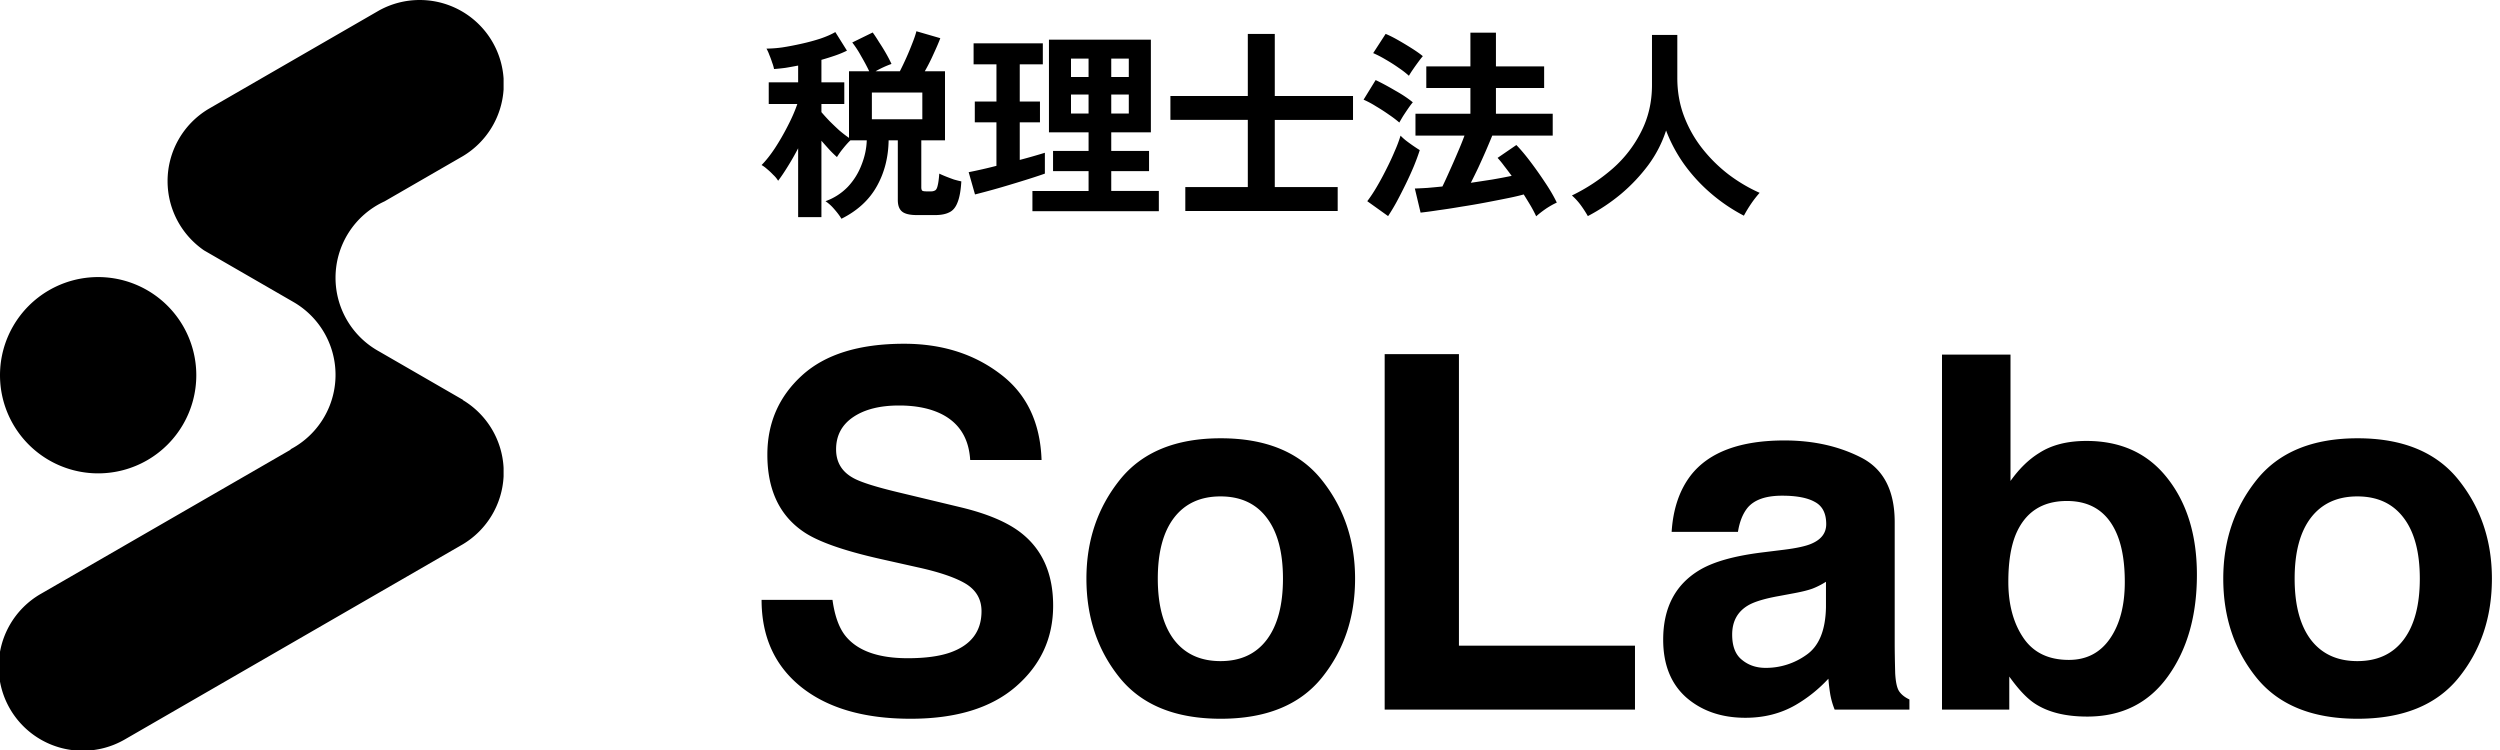 <svg width="160" height="48" viewBox="0 0 160 48" fill="none" xmlns="http://www.w3.org/2000/svg"><path fill-rule="evenodd" clip-rule="evenodd" d="M26.863 0c-.942 0-1.829.243-2.6.669l-.17.098-10.59 6.114-.17.099a5.375 5.375 0 00-2.608 4.61c0 1.84.924 3.465 2.333 4.434l.736.425 4.977 2.874.013.008h.001l.01.007h.001a5.38 5.38 0 01-.205 9.418.077.077 0 00.015.02L2.778 37.912l-.17.098a5.378 5.378 0 005.37 9.32l.17-.098 21.31-12.304.17-.098a5.376 5.376 0 002.602-4.346v-.53a5.376 5.376 0 00-2.605-4.348l.007-.014-5.386-3.11-.01-.005a6.913 6.913 0 01-.037-.02l-.012-.008-.007-.004a4.875 4.875 0 01-.063-.037l-.01-.005v-.001h-.002l-.001-.001-.008-.005-.006-.004a5.375 5.375 0 01-2.616-4.615 5.371 5.371 0 013.138-4.89l4.851-2.801.17-.098a5.377 5.377 0 002.597-4.266v-.69A5.378 5.378 0 0026.863 0z" fill="color(display-p3 .153 .345 .518)"/><path d="M12.563 24.014a6.281 6.281 0 11-12.563 0 6.281 6.281 0 0112.563 0z" fill="color(display-p3 .153 .345 .518)"/><path d="M53.852 14c-.113-.192-.27-.4-.47-.627a2.769 2.769 0 00-.55-.497 3.718 3.718 0 001.425-.915c.384-.41.676-.876.876-1.399.21-.523.323-1.05.34-1.582h-1.045c-.14.131-.297.305-.471.523a4.874 4.874 0 00-.392.55 7.361 7.361 0 01-.47-.458 36.146 36.146 0 01-.524-.588v4.888h-1.49V9.49c-.218.418-.444.815-.68 1.19-.226.366-.427.662-.601.889a1.677 1.677 0 00-.314-.38 4.095 4.095 0 00-.405-.379 2.036 2.036 0 00-.34-.248c.27-.27.554-.627.85-1.072.296-.453.57-.928.823-1.425.262-.505.467-.976.615-1.411h-1.83V5.268h1.882V4.196c-.27.052-.536.1-.797.144-.262.035-.51.06-.745.078a2.355 2.355 0 00-.118-.405 5.66 5.66 0 00-.183-.497 2.607 2.607 0 00-.183-.405 7.86 7.86 0 001.02-.078c.392-.061.801-.14 1.228-.236.427-.095.828-.204 1.203-.326.383-.131.701-.27.954-.419l.745 1.19a6.232 6.232 0 01-.758.314c-.279.095-.57.187-.876.274v1.438h1.464v1.386h-1.464v.522c.14.166.31.353.51.563.2.2.41.4.627.6.227.193.436.354.628.485V4.562h1.294c-.14-.296-.314-.623-.523-.98a6.467 6.467 0 00-.562-.863l1.307-.64c.122.165.257.37.406.614.156.235.305.475.444.719.14.244.257.47.353.68a6.418 6.418 0 00-1.02.47h1.556a18.74 18.74 0 00.797-1.79c.122-.306.21-.563.262-.772l1.53.444c-.105.28-.25.615-.432 1.007a12.01 12.01 0 01-.562 1.111h1.294V8.98h-1.517v3.007c0 .096.018.165.053.21.043.034.135.051.274.051h.288a.512.512 0 00.274-.065c.07-.044.122-.144.157-.3.044-.166.079-.423.105-.772.104.052.244.113.418.183.174.07.349.135.523.196.183.053.34.092.47.118-.034.592-.117 1.046-.248 1.36-.122.313-.3.522-.536.627-.226.113-.527.17-.902.17h-1.15c-.453 0-.771-.074-.954-.223-.183-.148-.275-.396-.275-.745V8.98h-.588c-.017 1.107-.275 2.096-.771 2.968-.488.862-1.238 1.547-2.249 2.052zM55.8 7.634h3.229V5.922H55.8v1.712zm10.275 5.882v-1.294h3.594v-1.268h-2.274V9.66h2.274V8.47h-2.536V2.537h6.523V8.47H71.12v1.19h2.419v1.293H71.12v1.268h3.046v1.294h-8.091zM62.4 12.444l-.405-1.424a31.718 31.718 0 001.777-.406V7.83h-1.385V6.497h1.386v-2.38H62.31V2.772h4.431v1.347h-1.477v2.379h1.294V7.83h-1.294v2.405a38.835 38.835 0 001.608-.458v1.334c-.244.087-.558.192-.941.314-.384.122-.793.248-1.229.379a48.133 48.133 0 01-2.3.64zm6.144-5.176h1.124V6.052h-1.124v1.216zm2.575 0h1.124V6.052H71.12v1.216zm-2.575-2.34h1.124V3.752h-1.124v1.176zm2.575 0h1.124V3.752H71.12v1.176zm4.741 8.575v-1.53h4v-4.3h-4.954v-1.53h4.954V2.17h1.726v3.974h5.007v1.53h-5.007v4.3h4.026v1.53h-9.751zm22.455.34c-.087-.192-.2-.41-.34-.653a32.95 32.95 0 00-.457-.746c-.28.079-.636.162-1.072.249-.427.087-.893.178-1.399.274a43.55 43.55 0 01-1.53.262c-.505.087-.984.161-1.437.222-.453.07-.841.122-1.163.157l-.367-1.543c.236-.008.502-.021.798-.039.305-.026.627-.056.967-.091.14-.288.292-.62.458-.994.174-.383.344-.771.51-1.163.174-.401.322-.767.444-1.098H90.59v-1.4h3.516V5.634h-2.823V4.248h2.823V2.091h1.634v2.157h3.085v1.386H95.74v1.647h3.634V8.68h-3.87c-.121.296-.26.627-.418.993-.156.357-.318.715-.483 1.072a36.33 36.33 0 01-.47.954c.47-.07.927-.14 1.372-.209.453-.078.867-.157 1.242-.235-.166-.227-.327-.44-.484-.64a5.69 5.69 0 00-.418-.51l1.202-.824c.28.288.58.645.902 1.072.323.427.636.871.941 1.333.305.453.554.88.745 1.281-.2.088-.427.214-.68.38-.252.174-.465.34-.64.496zm-9.477-.013l-1.333-.954c.2-.262.405-.571.614-.928.21-.358.41-.728.601-1.111.2-.393.38-.776.536-1.15a8.53 8.53 0 00.38-1.007c.07.078.178.178.326.3a10.671 10.671 0 00.902.627c-.096.306-.222.65-.379 1.034-.157.374-.331.758-.523 1.15-.192.392-.383.767-.575 1.124a12.68 12.68 0 01-.549.915zm.719-5.987a6.887 6.887 0 00-.654-.497c-.27-.191-.553-.374-.85-.549a5.93 5.93 0 00-.784-.418l.772-1.255c.383.183.797.405 1.242.667.453.253.832.505 1.137.758-.07.078-.166.205-.288.38a25.9 25.9 0 00-.34.509c-.104.174-.183.31-.235.405zm.614-2.993a5.575 5.575 0 00-.64-.497c-.27-.192-.558-.375-.863-.55a6.853 6.853 0 00-.784-.404l.797-1.23c.236.097.506.232.81.406.306.174.602.353.89.536.287.183.514.344.68.484-.07.078-.166.2-.288.366-.122.165-.24.33-.353.497a4.94 4.94 0 00-.249.392zm11.451 8.98a7.283 7.283 0 00-.457-.706 3.932 3.932 0 00-.562-.614 11.715 11.715 0 002.614-1.726 7.759 7.759 0 001.83-2.379c.453-.897.68-1.886.68-2.967V2.235h1.621v2.758c0 .872.144 1.687.431 2.445.288.758.68 1.45 1.177 2.078a9.487 9.487 0 001.686 1.66c.627.471 1.285.859 1.974 1.164a7.085 7.085 0 00-.549.706 8.36 8.36 0 00-.458.758 11.021 11.021 0 01-2.091-1.412 10.618 10.618 0 01-1.726-1.87 9.656 9.656 0 01-1.163-2.17 7.73 7.73 0 01-1.137 2.21 11.05 11.05 0 01-1.752 1.856 12.08 12.08 0 01-2.118 1.412zM58.094 42.126c1.122 0 2.032-.123 2.732-.37 1.327-.474 1.991-1.353 1.991-2.64 0-.75-.33-1.332-.988-1.744-.658-.4-1.692-.756-3.102-1.065l-2.408-.54c-2.366-.535-4.002-1.116-4.908-1.744-1.533-1.05-2.3-2.69-2.3-4.923 0-2.038.742-3.73 2.223-5.078C52.816 22.674 54.992 22 57.863 22c2.397 0 4.44.638 6.127 1.914 1.698 1.265 2.588 3.107 2.67 5.525h-4.568c-.083-1.368-.68-2.34-1.79-2.917-.742-.38-1.662-.57-2.763-.57-1.225 0-2.202.246-2.933.74-.73.494-1.096 1.183-1.096 2.068 0 .813.36 1.42 1.08 1.821.464.268 1.451.582 2.964.942l3.92.941c1.719.412 3.015.962 3.89 1.652 1.358 1.07 2.037 2.618 2.037 4.645 0 2.079-.797 3.807-2.392 5.186C63.424 45.316 61.18 46 58.279 46c-2.963 0-5.293-.674-6.991-2.022-1.698-1.358-2.547-3.22-2.547-5.587h4.538c.144 1.04.427 1.816.849 2.33.771.937 2.094 1.405 3.966 1.405zM84.595 30.72c1.42 1.78 2.13 3.885 2.13 6.313 0 2.47-.71 4.584-2.13 6.343-1.42 1.75-3.576 2.624-6.467 2.624-2.892 0-5.047-.875-6.467-2.624-1.42-1.76-2.13-3.874-2.13-6.343 0-2.428.71-4.533 2.13-6.313 1.42-1.78 3.575-2.67 6.467-2.67 2.891 0 5.047.89 6.467 2.67zm-6.483 1.05c-1.286 0-2.279.458-2.978 1.373-.69.906-1.035 2.202-1.035 3.89 0 1.687.345 2.989 1.034 3.905.7.915 1.693 1.373 2.98 1.373 1.285 0 2.273-.458 2.963-1.373.689-.916 1.034-2.218 1.034-3.905 0-1.688-.345-2.984-1.034-3.89-.69-.915-1.678-1.373-2.964-1.373zm10.506-9.106h4.754v18.66h11.267v4.09h-16.02v-22.75zm19.601 7.748c1.163-1.482 3.159-2.223 5.989-2.223 1.842 0 3.478.365 4.908 1.096 1.43.73 2.145 2.11 2.145 4.136v7.717c0 .535.011 1.184.031 1.945.031.576.118.967.262 1.173.145.206.361.376.649.51v.648h-4.785a4.921 4.921 0 01-.278-.957 11.77 11.77 0 01-.123-1.02 9.042 9.042 0 01-2.099 1.683c-.947.546-2.017.818-3.21.818-1.523 0-2.784-.432-3.782-1.296-.988-.875-1.482-2.11-1.482-3.704 0-2.069.798-3.566 2.393-4.492.874-.504 2.161-.864 3.858-1.08l1.497-.185c.813-.103 1.395-.232 1.744-.386.628-.268.942-.684.942-1.25 0-.69-.242-1.163-.725-1.42-.474-.268-1.173-.401-2.1-.401-1.039 0-1.774.257-2.207.771-.308.38-.514.895-.617 1.544h-4.244c.092-1.472.504-2.68 1.234-3.627zm3.272 11.822c.412.34.916.51 1.513.51a4.44 4.44 0 002.608-.834c.803-.556 1.22-1.57 1.25-3.04v-1.637c-.277.175-.56.32-.848.433-.278.103-.664.2-1.158.293l-.988.185c-.926.165-1.589.365-1.991.602-.679.401-1.018 1.024-1.018 1.867 0 .752.211 1.292.632 1.621zm22.089 3.627c-1.389 0-2.506-.278-3.35-.833-.504-.33-1.049-.906-1.636-1.729v2.114h-4.306V22.695h4.384v8.087c.555-.782 1.167-1.379 1.836-1.79.793-.515 1.801-.772 3.025-.772 2.213 0 3.941.797 5.186 2.392 1.256 1.595 1.883 3.653 1.883 6.174 0 2.613-.617 4.78-1.852 6.498s-2.958 2.577-5.17 2.577zm2.407-8.612c0-1.194-.154-2.181-.463-2.964-.586-1.481-1.667-2.222-3.241-2.222-1.595 0-2.69.725-3.287 2.176-.309.772-.463 1.77-.463 2.994 0 1.441.319 2.635.957 3.581.638.947 1.61 1.42 2.917 1.42 1.132 0 2.011-.458 2.639-1.373.628-.916.941-2.12.941-3.612zm21.365-6.529c1.42 1.78 2.13 3.885 2.13 6.313 0 2.47-.71 4.584-2.13 6.343-1.419 1.75-3.575 2.624-6.466 2.624-2.892 0-5.047-.875-6.467-2.624-1.42-1.76-2.13-3.874-2.13-6.343 0-2.428.71-4.533 2.13-6.313 1.42-1.78 3.575-2.67 6.467-2.67 2.891 0 5.047.89 6.466 2.67zm-6.482 1.05c-1.286 0-2.279.458-2.979 1.373-.689.906-1.034 2.202-1.034 3.89 0 1.687.345 2.989 1.034 3.905.7.915 1.693 1.373 2.979 1.373s2.274-.458 2.964-1.373c.689-.916 1.034-2.218 1.034-3.905 0-1.688-.345-2.984-1.034-3.89-.69-.915-1.678-1.373-2.964-1.373z" fill="color(display-p3 .085 .101 .115)"/></svg>